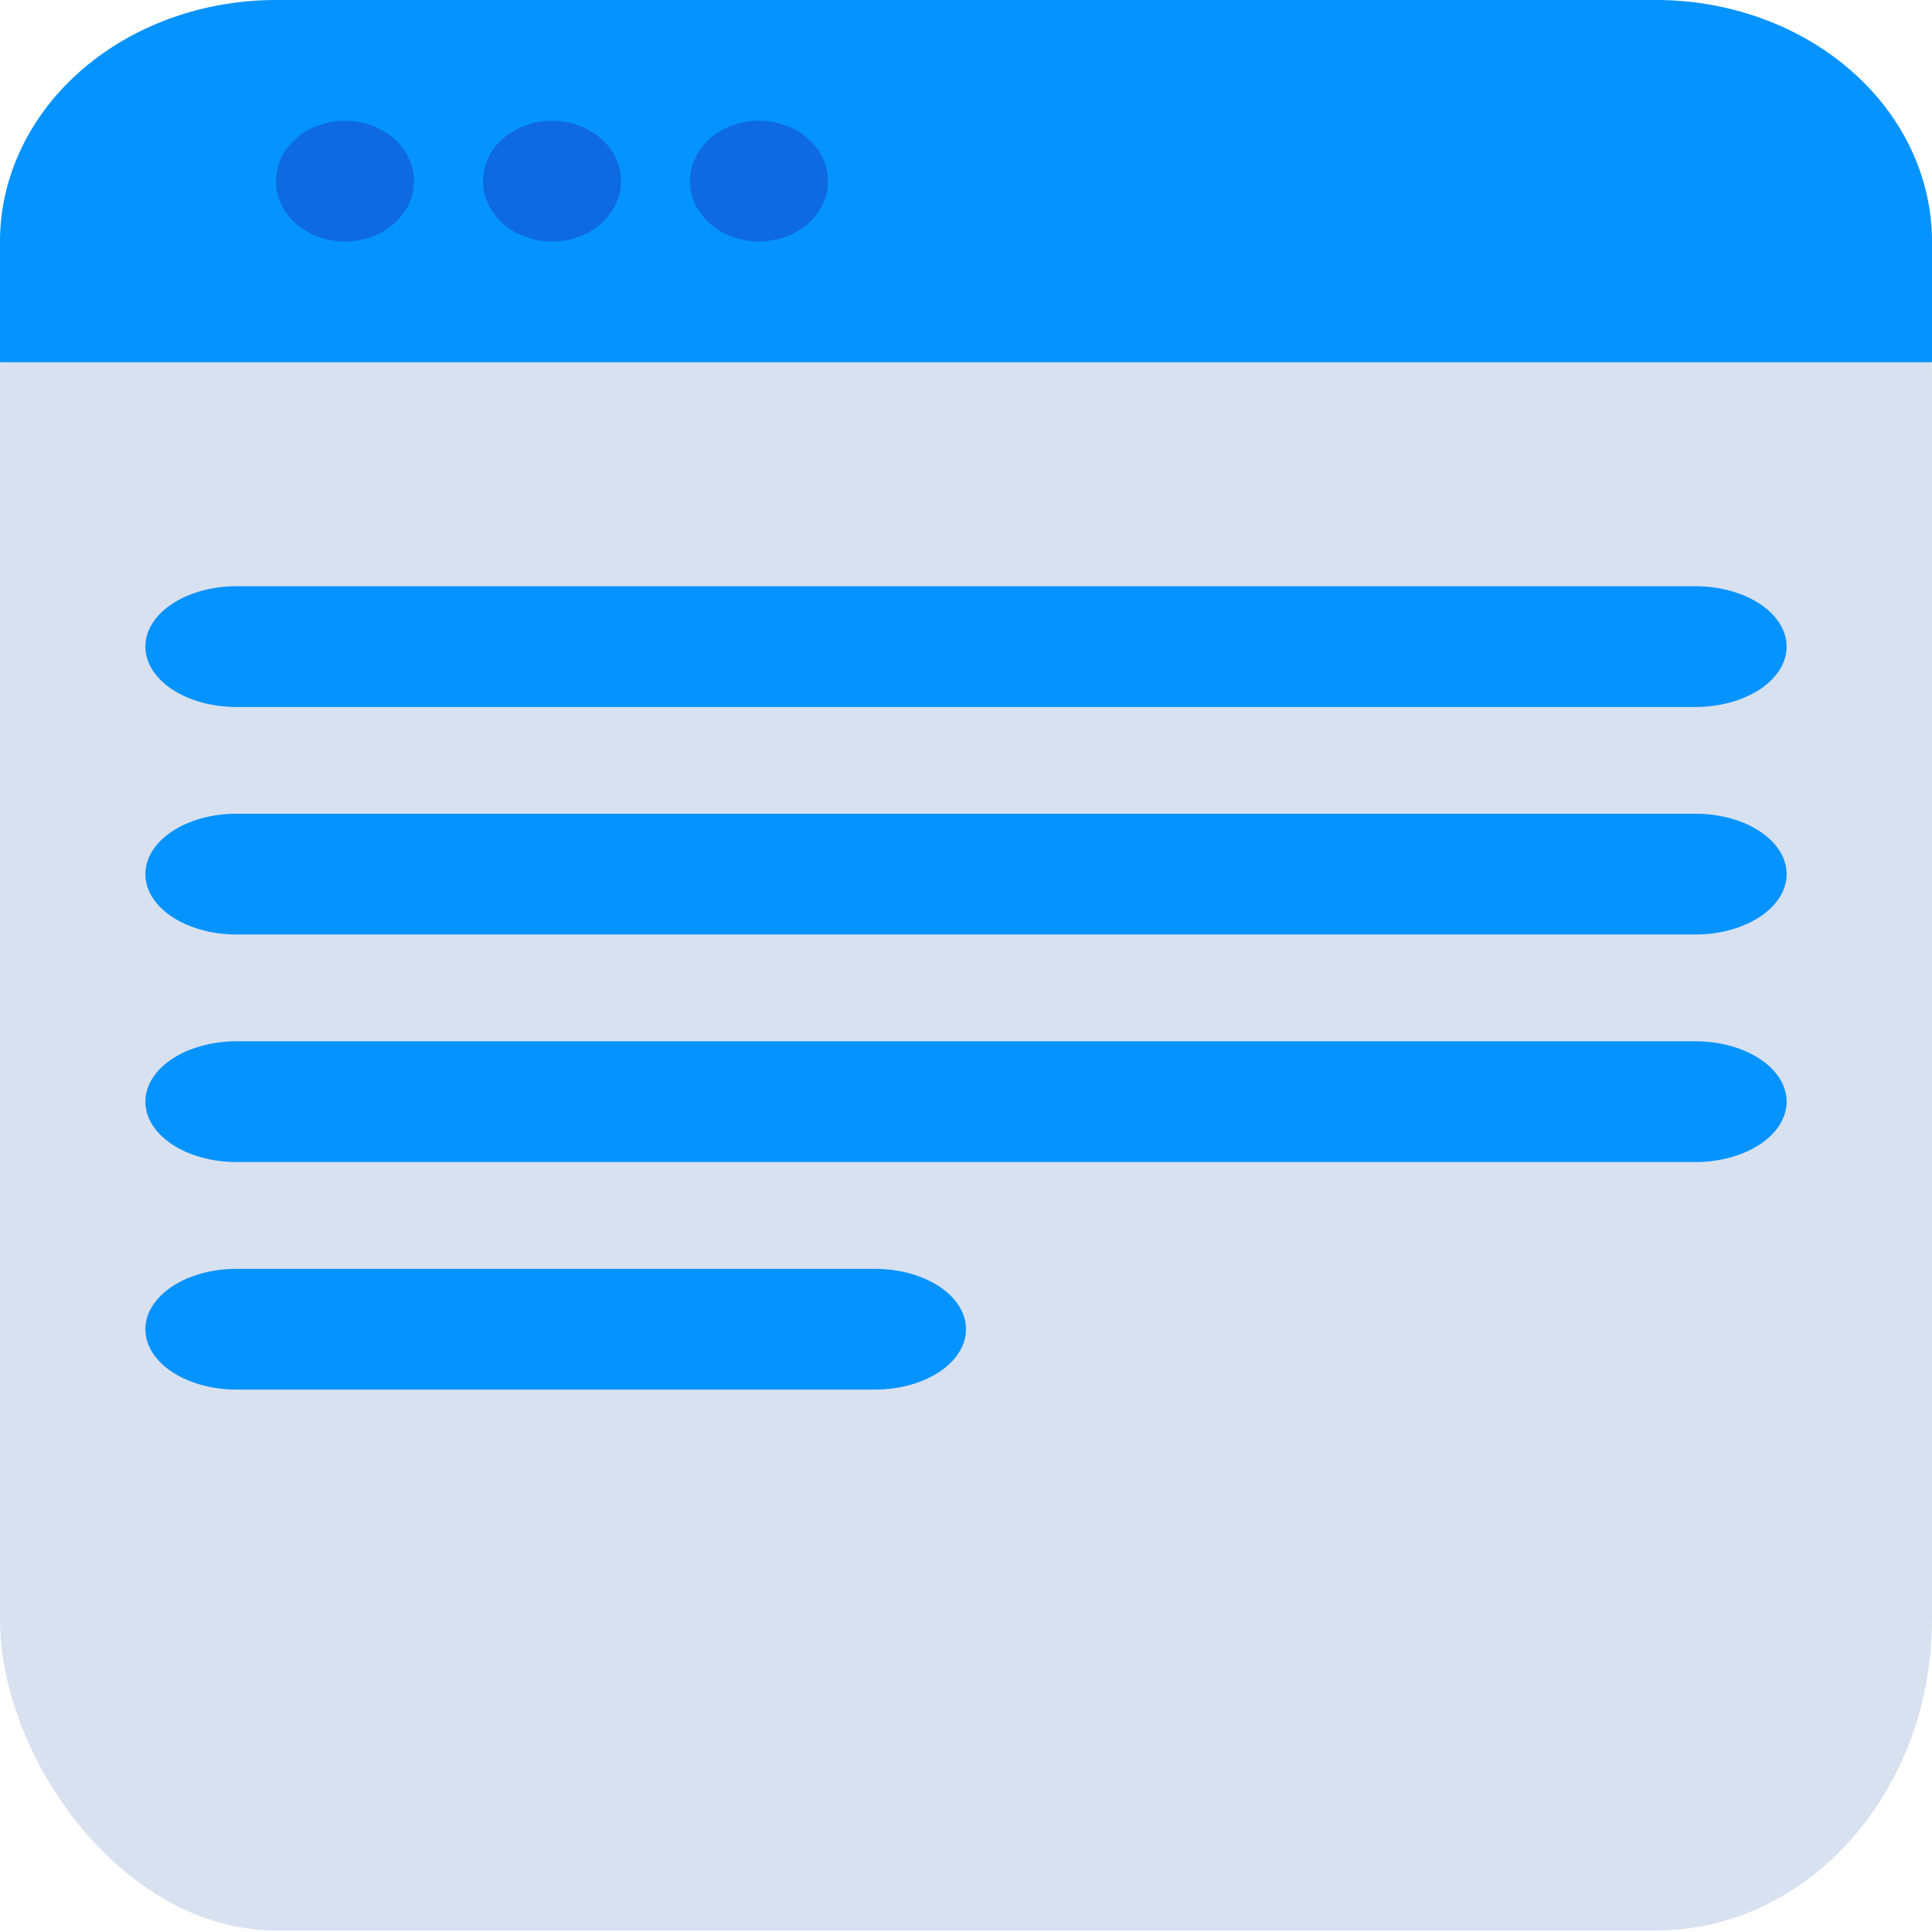 <?xml version="1.0" encoding="UTF-8" standalone="no"?>
<svg
   viewBox="0 0 32 32"
   version="1.1"
   id="svg6"
   sodipodi:docname="website.svg"
   inkscape:version="1.3.2 (091e20e, 2023-11-25, custom)"
   xmlns:inkscape="http://www.inkscape.org/namespaces/inkscape"
   xmlns:sodipodi="http://sodipodi.sourceforge.net/DTD/sodipodi-0.dtd"
   xmlns="http://www.w3.org/2000/svg"
   xmlns:svg="http://www.w3.org/2000/svg">
  <sodipodi:namedview
     id="namedview6"
     pagecolor="#ffffff"
     bordercolor="#000000"
     borderopacity="0.25"
     inkscape:showpageshadow="2"
     inkscape:pageopacity="0.0"
     inkscape:pagecheckerboard="0"
     inkscape:deskcolor="#d1d1d1"
     inkscape:zoom="25.40625"
     inkscape:cx="15.98032"
     inkscape:cy="16"
     inkscape:window-width="1920"
     inkscape:window-height="1009"
     inkscape:window-x="-8"
     inkscape:window-y="-8"
     inkscape:window-maximized="1"
     inkscape:current-layer="svg6" />
  <defs
     id="defs1">
    <style
       id="style1">.cls-1{fill:#d8e1ef;}.cls-2{fill:#0593ff;}.cls-3{fill:#0e6ae0;}</style>
  </defs>
  <title
     id="title1" />
  <rect
     class="cls-1"
     height="30.927"
     rx="4.571"
     ry="5.155"
     width="32"
     x="-1e-07"
     y="1.048"
     id="rect1"
     style="stroke-width:1.214" />
  <path
     class="cls-2"
     d="m 32,4 v 2 H 0 v -2 A 4.571,4 0 0 1 4.571,0 H 27.429 a 4.571,4 0 0 1 4.571,4 z"
     id="path1"
     style="stroke-width:1.069" />
  <path
     class="cls-2"
     d="M 28.082,11.71 H 3.918 a 1.51,1 0 0 1 0,-2 H 28.082 a 1.51,1 0 0 1 0,2 z"
     id="path2"
     style="stroke-width:1.229" />
  <path
     class="cls-2"
     d="M 28.082,15.478 H 3.918 a 1.51,1 0 0 1 0,-2 H 28.082 a 1.51,1 0 0 1 0,2 z"
     id="path3"
     style="stroke-width:1.229" />
  <path
     class="cls-2"
     d="M 28.082,19.247 H 3.918 a 1.51,1 0 0 1 0,-2 h 24.164 a 1.51,1 0 0 1 0,2 z"
     id="path3-8"
     style="fill:#0593ff;stroke-width:1.229" />
  <path
     class="cls-2"
     d="M 14.49,23.016 H 3.918 a 1.51,1 0 0 1 0,-2 H 14.49 a 1.51,1 0 0 1 0,2 z"
     id="path4"
     style="stroke-width:1.229" />
  <ellipse
     class="cls-3"
     cx="12.571"
     cy="3"
     id="circle4"
     rx="1.143"
     ry="1"
     style="stroke-width:1.069" />
  <ellipse
     class="cls-3"
     cx="9.143"
     cy="3"
     id="circle5"
     rx="1.143"
     ry="1"
     style="stroke-width:1.069" />
  <ellipse
     class="cls-3"
     cx="5.714"
     cy="3"
     id="circle6"
     rx="1.143"
     ry="1"
     style="stroke-width:1.069" />
</svg>
